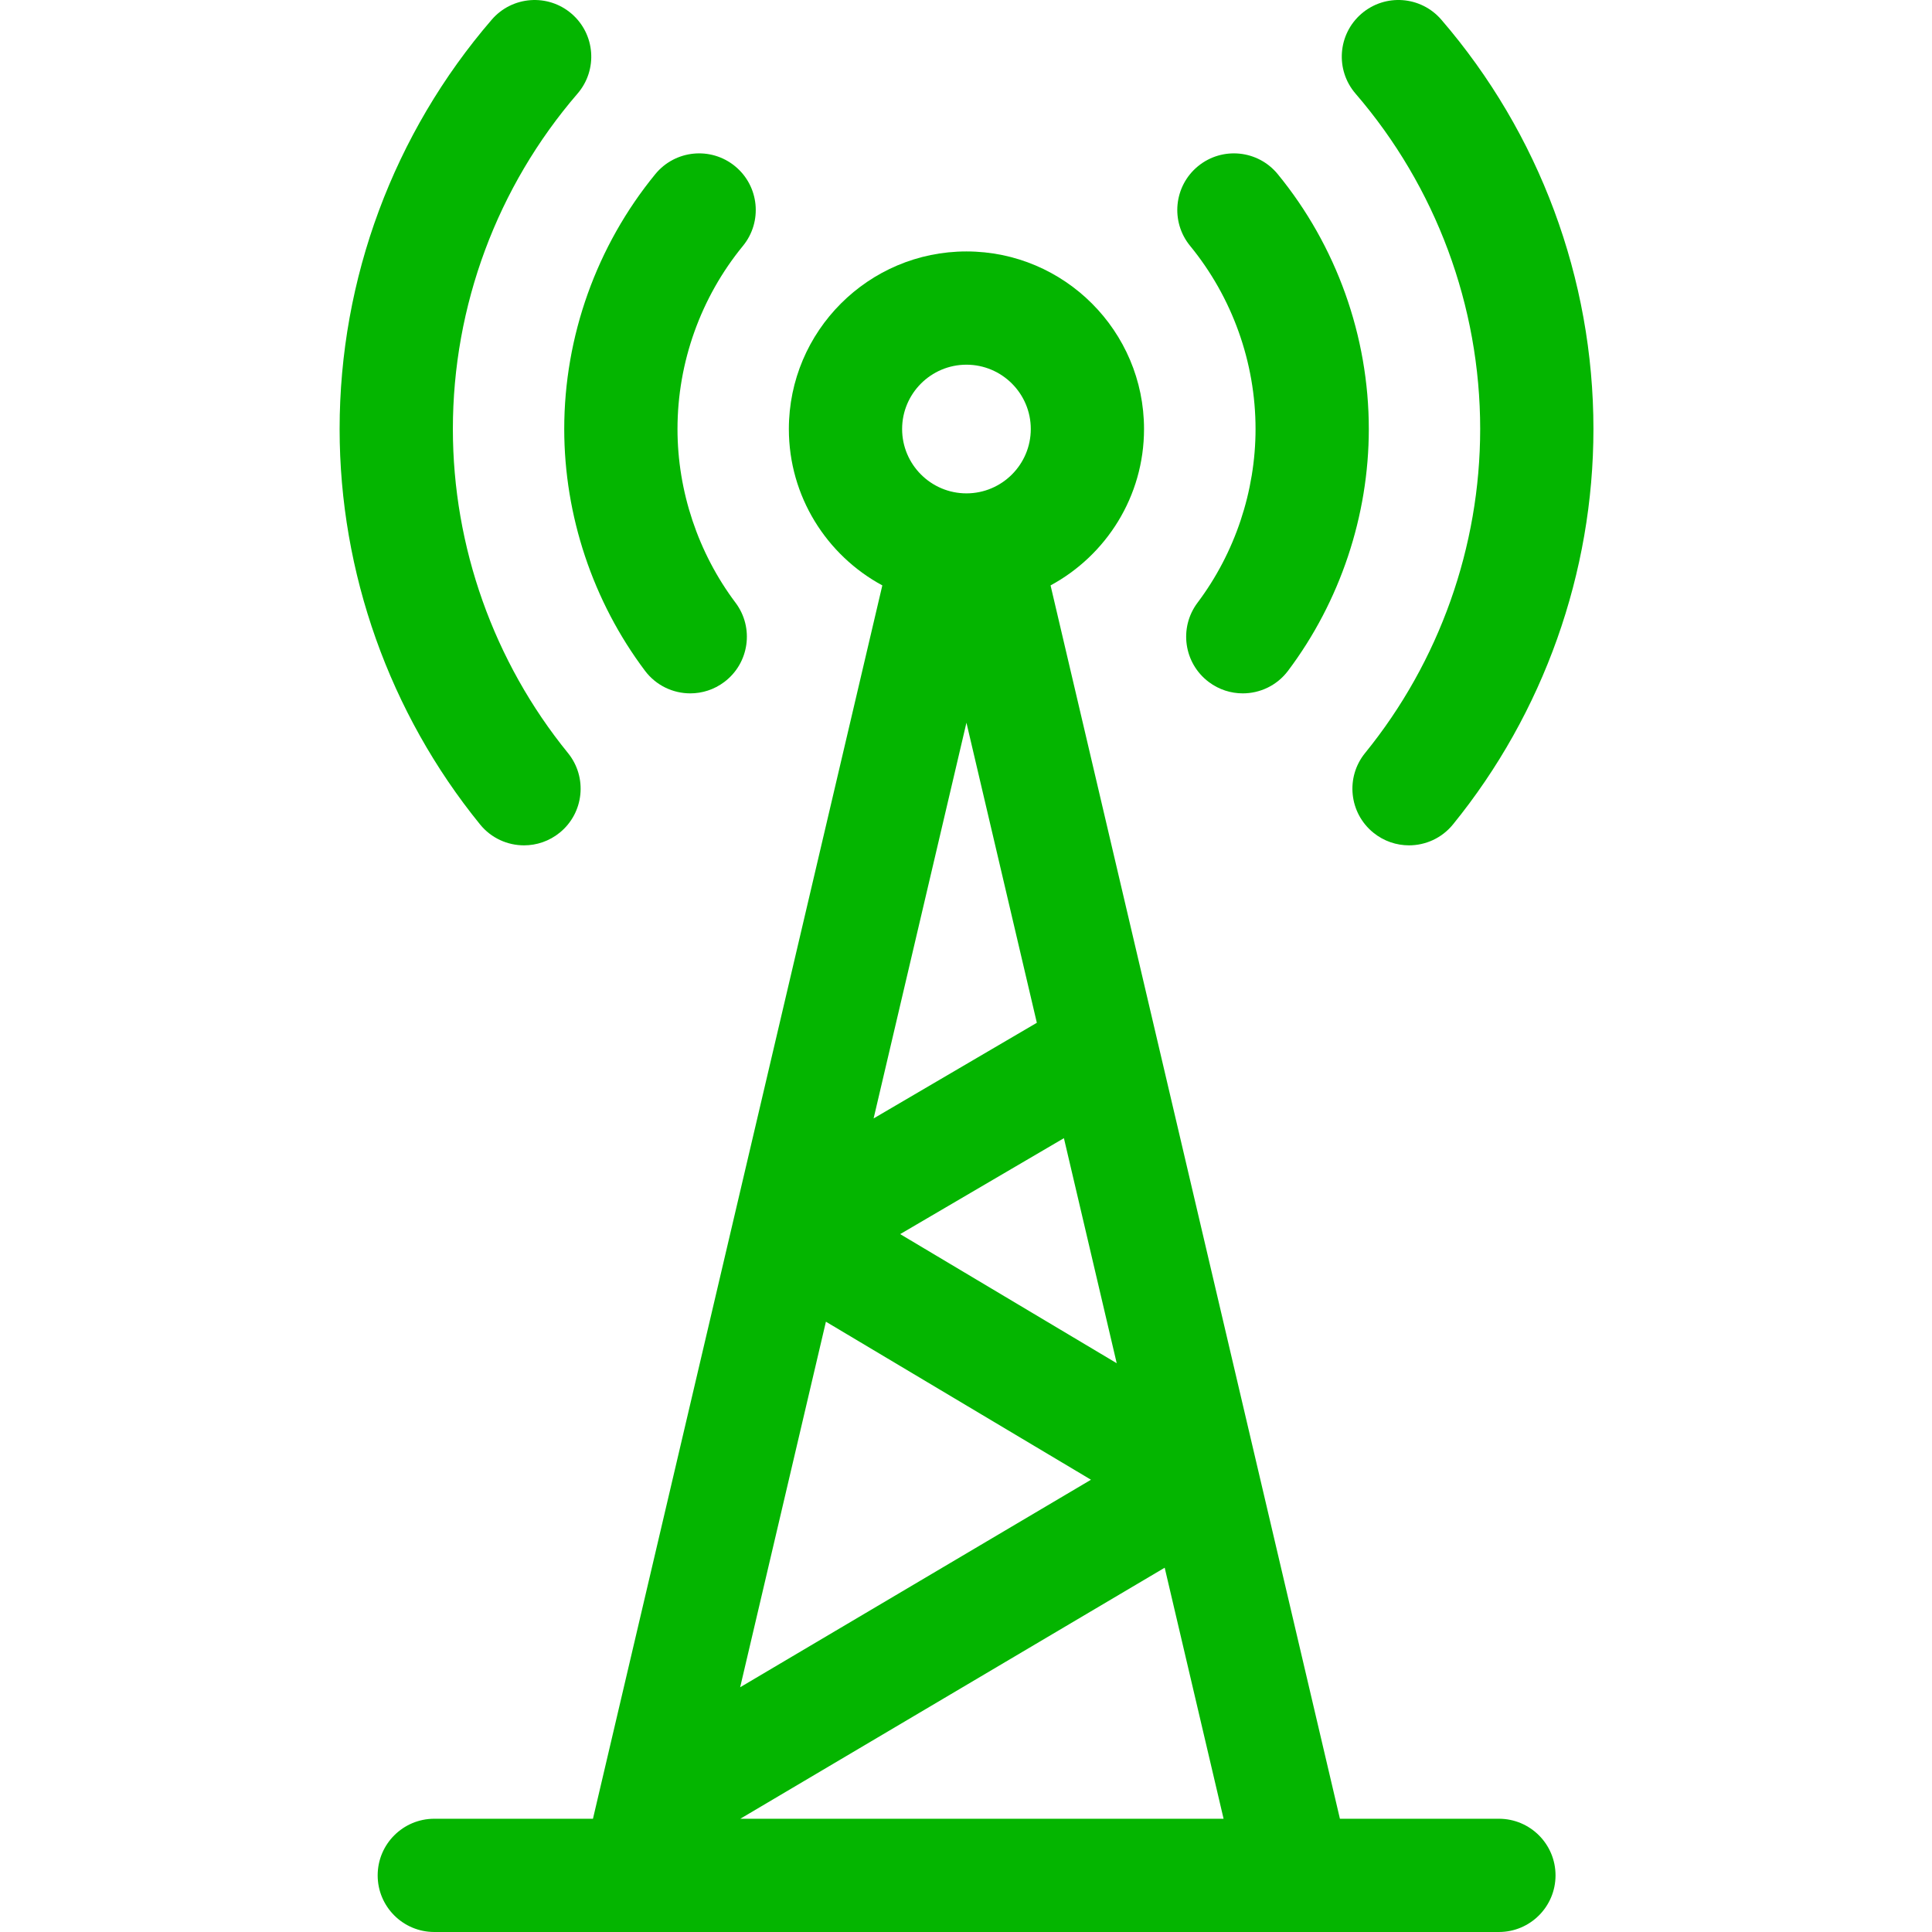 <?xml version="1.0"?>
<svg xmlns="http://www.w3.org/2000/svg" height="512px" viewBox="-90 0 512 512.001" width="512px"><g><path d="m80.93 177.762c2.949 3.922 7.449 5.988 12.004 5.988 3.141 0 6.309-.984 9.008-3.016 6.625-4.98 7.957-14.391 2.977-21.012-9.914-13.188-15.375-29.531-15.375-46.027 0-17.645 6.16-34.883 17.344-48.531 5.25-6.41 4.312-15.867-2.098-21.121-6.41-5.25-15.867-4.312-21.121 2.098-15.566 19-24.141 42.992-24.141 67.555 0 22.965 7.602 45.715 21.402 64.066zm0 0" data-original="#000000" class="active-path" data-old_color="#000000" fill="#04B500"/><path d="m48.875 224.027c3.328 0 6.676-1.102 9.457-3.363 6.434-5.227 7.406-14.68 2.18-21.109-19.668-24.191-30.496-54.684-30.496-85.859 0-32.617 11.73-64.184 33.035-88.887 5.41-6.273 4.711-15.75-1.566-21.164-6.273-5.41-15.75-4.711-21.164 1.562-26 30.148-40.32 68.68-40.32 108.492 0 38.047 13.219 75.262 37.223 104.789 2.965 3.648 7.289 5.539 11.652 5.539zm0 0" data-original="#000000" class="active-path" data-old_color="#000000" fill="#04B500"/><path d="m242.734 113.695c0 16.496-5.457 32.844-15.375 46.027-4.98 6.625-3.648 16.031 2.977 21.012 2.699 2.031 5.867 3.016 9.008 3.016 4.555 0 9.055-2.066 12.004-5.988 13.801-18.352 21.402-41.105 21.402-64.066 0-24.562-8.57-48.555-24.141-67.555-5.254-6.41-14.707-7.348-21.121-2.098-6.406 5.254-7.348 14.707-2.094 21.117 11.184 13.656 17.34 30.891 17.34 48.535zm0 0" data-original="#000000" class="active-path" data-old_color="#000000" fill="#04B500"/><path d="m302.262 113.695c0 31.176-10.828 61.668-30.496 85.859-5.23 6.43-4.254 15.883 2.18 21.109 2.781 2.262 6.129 3.363 9.457 3.363 4.359 0 8.688-1.895 11.652-5.543 24.004-29.523 37.223-66.738 37.223-104.789 0-39.812-14.32-78.34-40.32-108.488-5.414-6.277-14.891-6.977-21.168-1.562-6.273 5.41-6.973 14.887-1.562 21.164 21.305 24.703 33.035 56.27 33.035 88.887zm0 0" data-original="#000000" class="active-path" data-old_color="#000000" fill="#04B500"/><path d="m307.223 481.988h-42.129l-76.684-326.852c14.734-7.961 24.77-23.551 24.77-41.441 0-25.949-21.113-47.062-47.062-47.062-25.949 0-47.062 21.113-47.062 47.062 0 17.895 10.035 33.48 24.77 41.441l-76.684 326.852h-42.047c-8.289 0-15.008 6.719-15.008 15.008 0 8.285 6.719 15.004 15.008 15.004h282.129c8.289 0 15.008-6.719 15.008-15.004 0-8.289-6.719-15.008-15.008-15.008zm-101.281-120.719-57.387-34.215 43.395-25.426zm-39.824-264.621c9.402 0 17.051 7.648 17.051 17.047 0 9.402-7.648 17.051-17.051 17.051-9.398 0-17.047-7.648-17.047-17.051 0-9.398 7.648-17.047 17.047-17.047zm0 94.879 18.656 79.52-43.258 25.348zm-37.242 158.738 70.246 41.879-92.973 54.996zm-22.688 131.723 112.469-66.527 15.605 66.527zm0 0" data-original="#000000" class="active-path" data-old_color="#000000" fill="#04B500"/></g> </svg>
